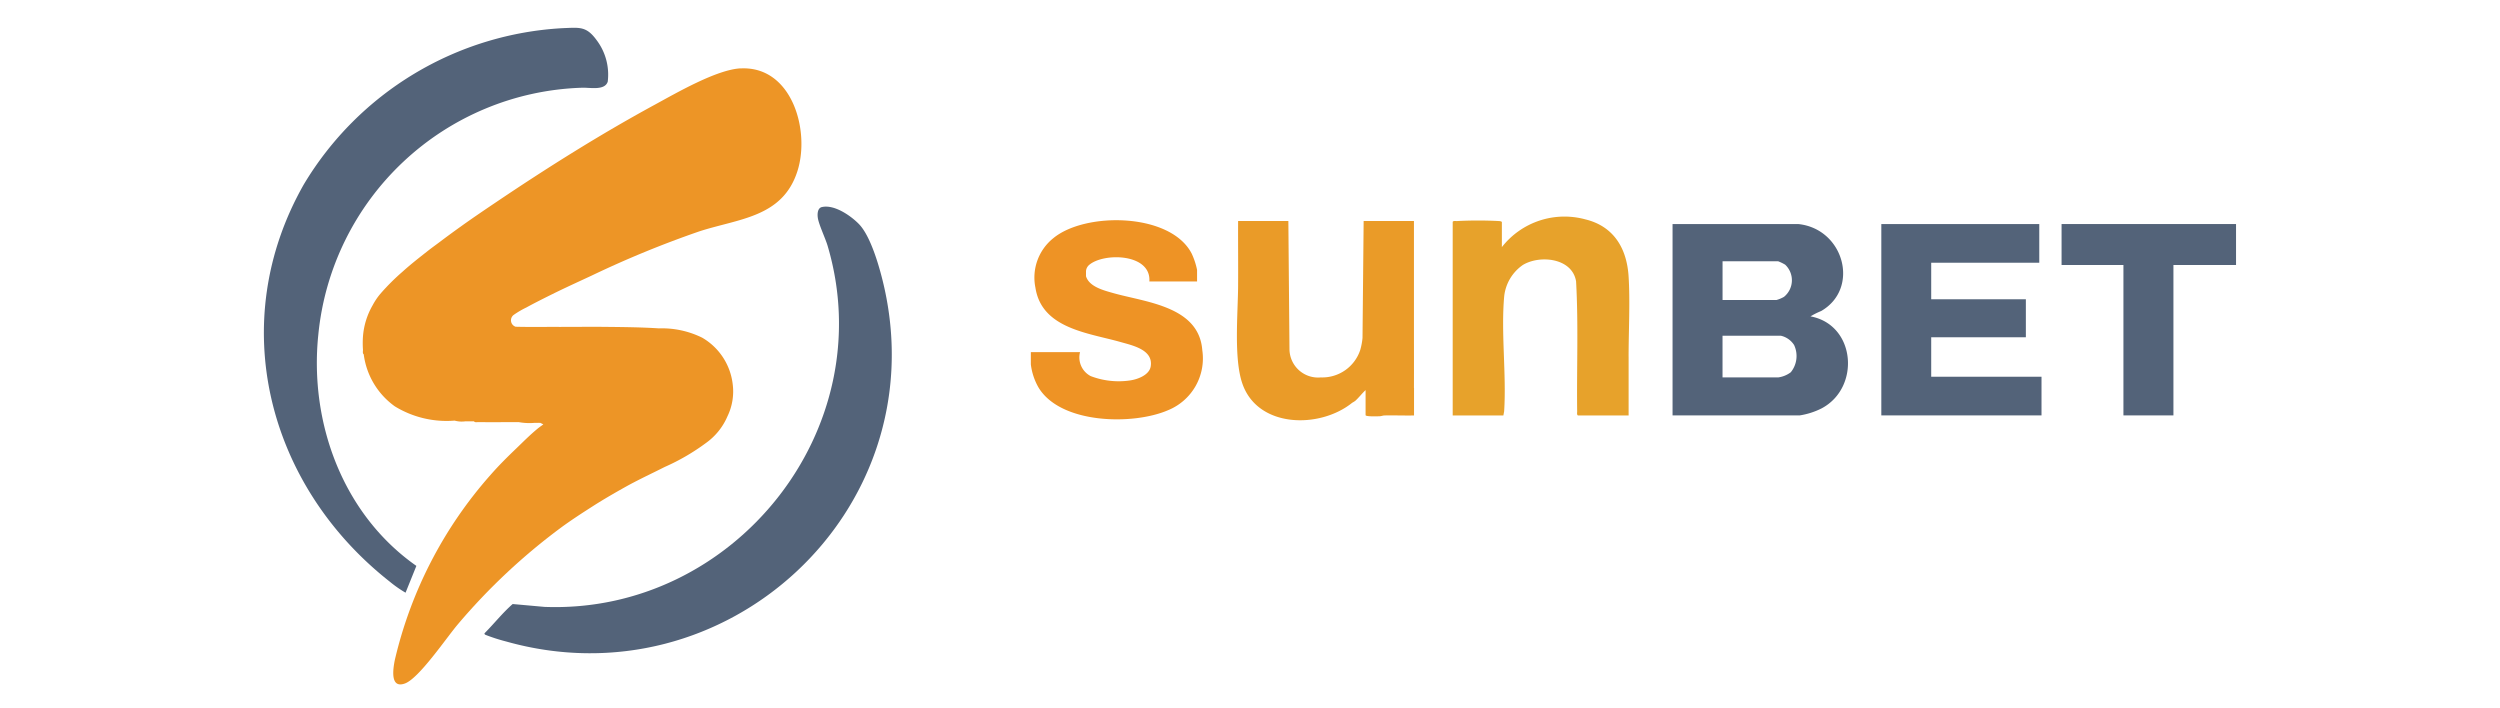 <svg xmlns="http://www.w3.org/2000/svg" xmlns:xlink="http://www.w3.org/1999/xlink" width="180" height="51" viewBox="0 0 180 51">
  <defs>
    <clipPath id="clip-path">
      <rect id="Rettangolo_1248" data-name="Rettangolo 1248" width="141.995" height="47.274" fill="none"/>
    </clipPath>
  </defs>
  <g id="Raggruppa_2176" data-name="Raggruppa 2176" transform="translate(-2904 1614)">
    <rect id="Rettangolo_719" data-name="Rettangolo 719" width="180" height="51" transform="translate(2904 -1614)" fill="#fff"/>
    <g id="Raggruppa_2175" data-name="Raggruppa 2175" transform="translate(2923 -1612)">
      <path id="Tracciato_8530" data-name="Tracciato 8530" d="M2411.1,263.222v2.949h4.454V277h3.6V266.171h4.508v-2.949Z" transform="translate(-2281.667 -249.091)" fill="#536379"/>
      <g id="Raggruppa_2174" data-name="Raggruppa 2174">
        <g id="Raggruppa_2173" data-name="Raggruppa 2173" clip-path="url(#clip-path)">
          <path id="Tracciato_8531" data-name="Tracciato 8531" d="M10.2,40.674a8.645,8.645,0,0,1-1.151-.806C.256,32.948-2.8,21.226,2.889,11.253A23.192,23.192,0,0,1,21.545.026c1.194-.043,1.673-.149,2.412.865a4.118,4.118,0,0,1,.8,2.989c-.222.678-1.324.4-1.922.439A19.7,19.7,0,0,0,3.919,22.094c-.658,6.342,1.767,12.945,7.06,16.65Z" transform="translate(0 0)" fill="#536379"/>
          <path id="Tracciato_8532" data-name="Tracciato 8532" d="M320.107,239.91c.89-.2,2.074.619,2.666,1.228.894.92,1.548,3.332,1.831,4.606,3.569,16.1-11.431,29.9-27.235,25.445a12.687,12.687,0,0,1-1.5-.484c-.054-.042-.088-.076-.03-.134.677-.683,1.274-1.443,2-2.079l2.294.206c13.629.519,24.3-12.769,20.382-26-.165-.556-.643-1.546-.707-2.028-.036-.267-.019-.689.3-.762" transform="translate(-279.927 -227.002)" fill="#536379"/>
          <path id="Tracciato_8533" data-name="Tracciato 8533" d="M2180.573,263.221v2.788h-7.781v2.628h6.815v2.735h-6.815v2.842h7.942V277H2169.2V263.221Z" transform="translate(-2052.745 -249.09)" fill="#536379"/>
          <path id="Tracciato_8534" data-name="Tracciato 8534" d="M1607.064,263.676c0-1.859.115-3.936,0-5.767-.126-2.034-1.075-3.623-3.124-4.117a5.72,5.72,0,0,0-6,2V254c0-.059-.131-.077-.185-.083a28.769,28.769,0,0,0-3.062,0c-.091,0-.239-.034-.294.055q0,2.894,0,5.791c0,2.716,0,5.435,0,8.151h3.649l.055-.294c.172-2.68-.236-5.66.006-8.306a3.159,3.159,0,0,1,1.335-2.232c1.219-.745,3.562-.516,3.839,1.178.173,3.1.039,6.243.078,9.36,0,.091-.034.238.055.294h3.649q0-2.117,0-4.237" transform="translate(-1508.805 -240)" fill="#e7a22b"/>
          <path id="Tracciato_8535" data-name="Tracciato 8535" d="M1317.66,271.238c.006-1.465,0-2.932,0-4.4q0-3.806,0-7.615h-3.622l-.081,8.419a4.751,4.751,0,0,1-.161.858,2.88,2.88,0,0,1-2.844,1.984,2.06,2.06,0,0,1-2.254-2.038l-.08-9.223H1305c-.008,1.554.01,3.111,0,4.665-.013,1.989-.317,5.215.3,7.022,1.1,3.233,5.574,3.286,7.913,1.4a2.358,2.358,0,0,0,.215-.133c.269-.242.485-.535.75-.779v1.8c0,.121.855.087.995.083s.244-.055.371-.058c.706-.016,1.416.016,2.122,0,0-.661,0-1.324,0-1.984m-9-4.285c0-.082,0-.164,0-.247,0,.071,0,.155,0,.247" transform="translate(-1234.856 -245.31)" fill="#ea9b28"/>
          <path id="Tracciato_8536" data-name="Tracciato 8536" d="M1040.971,267.355c-.235-3.149-4.015-3.447-6.357-4.1-.7-.2-1.782-.455-2.017-1.229v-.375a.654.654,0,0,1,.215-.429c1.04-.912,4.488-.847,4.347,1.18h3.435v-.831a5.192,5.192,0,0,0-.385-1.17c-1.512-2.954-7.663-3.027-9.972-1.109a3.629,3.629,0,0,0-1.281,3.559c.456,2.949,3.812,3.252,6.122,3.91.871.248,2.385.558,2.176,1.768-.107.616-.944.923-1.49,1a5.631,5.631,0,0,1-2.827-.312,1.514,1.514,0,0,1-.769-1.726h-3.542v.885a4.413,4.413,0,0,0,.547,1.652c1.582,2.645,6.806,2.737,9.327,1.646a4.027,4.027,0,0,0,2.471-4.319" transform="translate(-973.405 -244.137)" fill="#ee9325"/>
          <path id="Tracciato_8537" data-name="Tracciato 8537" d="M159.819,54.308c-1.723.092-4.614,1.77-6.178,2.621-3.935,2.14-7.738,4.533-11.448,7.034-.813.548-1.615,1.091-2.415,1.662-.547.391-1.075.776-1.61,1.18-.28.211-.576.421-.859.644-.636.5-1.221.954-1.825,1.5a15.92,15.92,0,0,0-1.61,1.609,4.684,4.684,0,0,0-.537.8,5.294,5.294,0,0,0-.7,2.252,6.784,6.784,0,0,0,0,.965c0,.1-.038.263.054.322a5.458,5.458,0,0,0,2.237,3.744,7.127,7.127,0,0,0,4.31,1.029,1.892,1.892,0,0,0,.751.054c.214,0,.43,0,.644,0,.056.089.2.054.294.055.975.01,1.951,0,2.925,0a4.314,4.314,0,0,0,1.127.054c.142,0,.287-.006.429,0l.215.107c-.135.107-.286.2-.429.322-.551.457-.993.906-1.5,1.394-.656.629-1.267,1.231-1.878,1.93A30.534,30.534,0,0,0,134.931,96.9c-.12.6-.374,2.1.73,1.695,1.02-.376,2.983-3.289,3.8-4.25a44.105,44.105,0,0,1,7.4-6.946c.735-.543,1.549-1.069,2.308-1.555.613-.393,1.245-.765,1.878-1.126.357-.2.706-.4,1.073-.59.743-.389,1.506-.747,2.254-1.126a15.478,15.478,0,0,0,2.952-1.716,4.567,4.567,0,0,0,1.556-1.93,4.094,4.094,0,0,0,.376-2.306,4.468,4.468,0,0,0-2.2-3.352,6.55,6.55,0,0,0-3.113-.669c-1.235-.081-2.464-.093-3.7-.107-1.3-.015-2.613.006-3.917,0-.9,0-1.8.013-2.7-.011a.486.486,0,0,1-.145-.847,6.294,6.294,0,0,1,.912-.536c.609-.334,1.255-.656,1.878-.965.934-.464,1.9-.9,2.844-1.341a73.14,73.14,0,0,1,7.74-3.178c2.845-.923,5.982-1,7.055-4.318.943-2.913-.377-7.612-4.092-7.413" transform="translate(-125.503 -51.386)" fill="#ed9526"/>
          <path id="Tracciato_8538" data-name="Tracciato 8538" d="M1899.229,269.87a5.336,5.336,0,0,1,.768-.385c2.812-1.62,1.648-5.929-1.653-6.264H1889.3V277h9.15a5.281,5.281,0,0,0,1.584-.508c2.812-1.49,2.46-6.019-.806-6.624M1892.9,265.9h4a3.372,3.372,0,0,1,.506.245,1.538,1.538,0,0,1-.086,2.32,2.346,2.346,0,0,1-.528.223H1892.9Zm4.913,7.992a1.921,1.921,0,0,1-.915.373h-4v-3h4.213a1.535,1.535,0,0,1,.941.668,1.861,1.861,0,0,1-.241,1.962" transform="translate(-1787.876 -249.09)" fill="#536379"/>
        </g>
      </g>
    </g>
  </g>
</svg>
